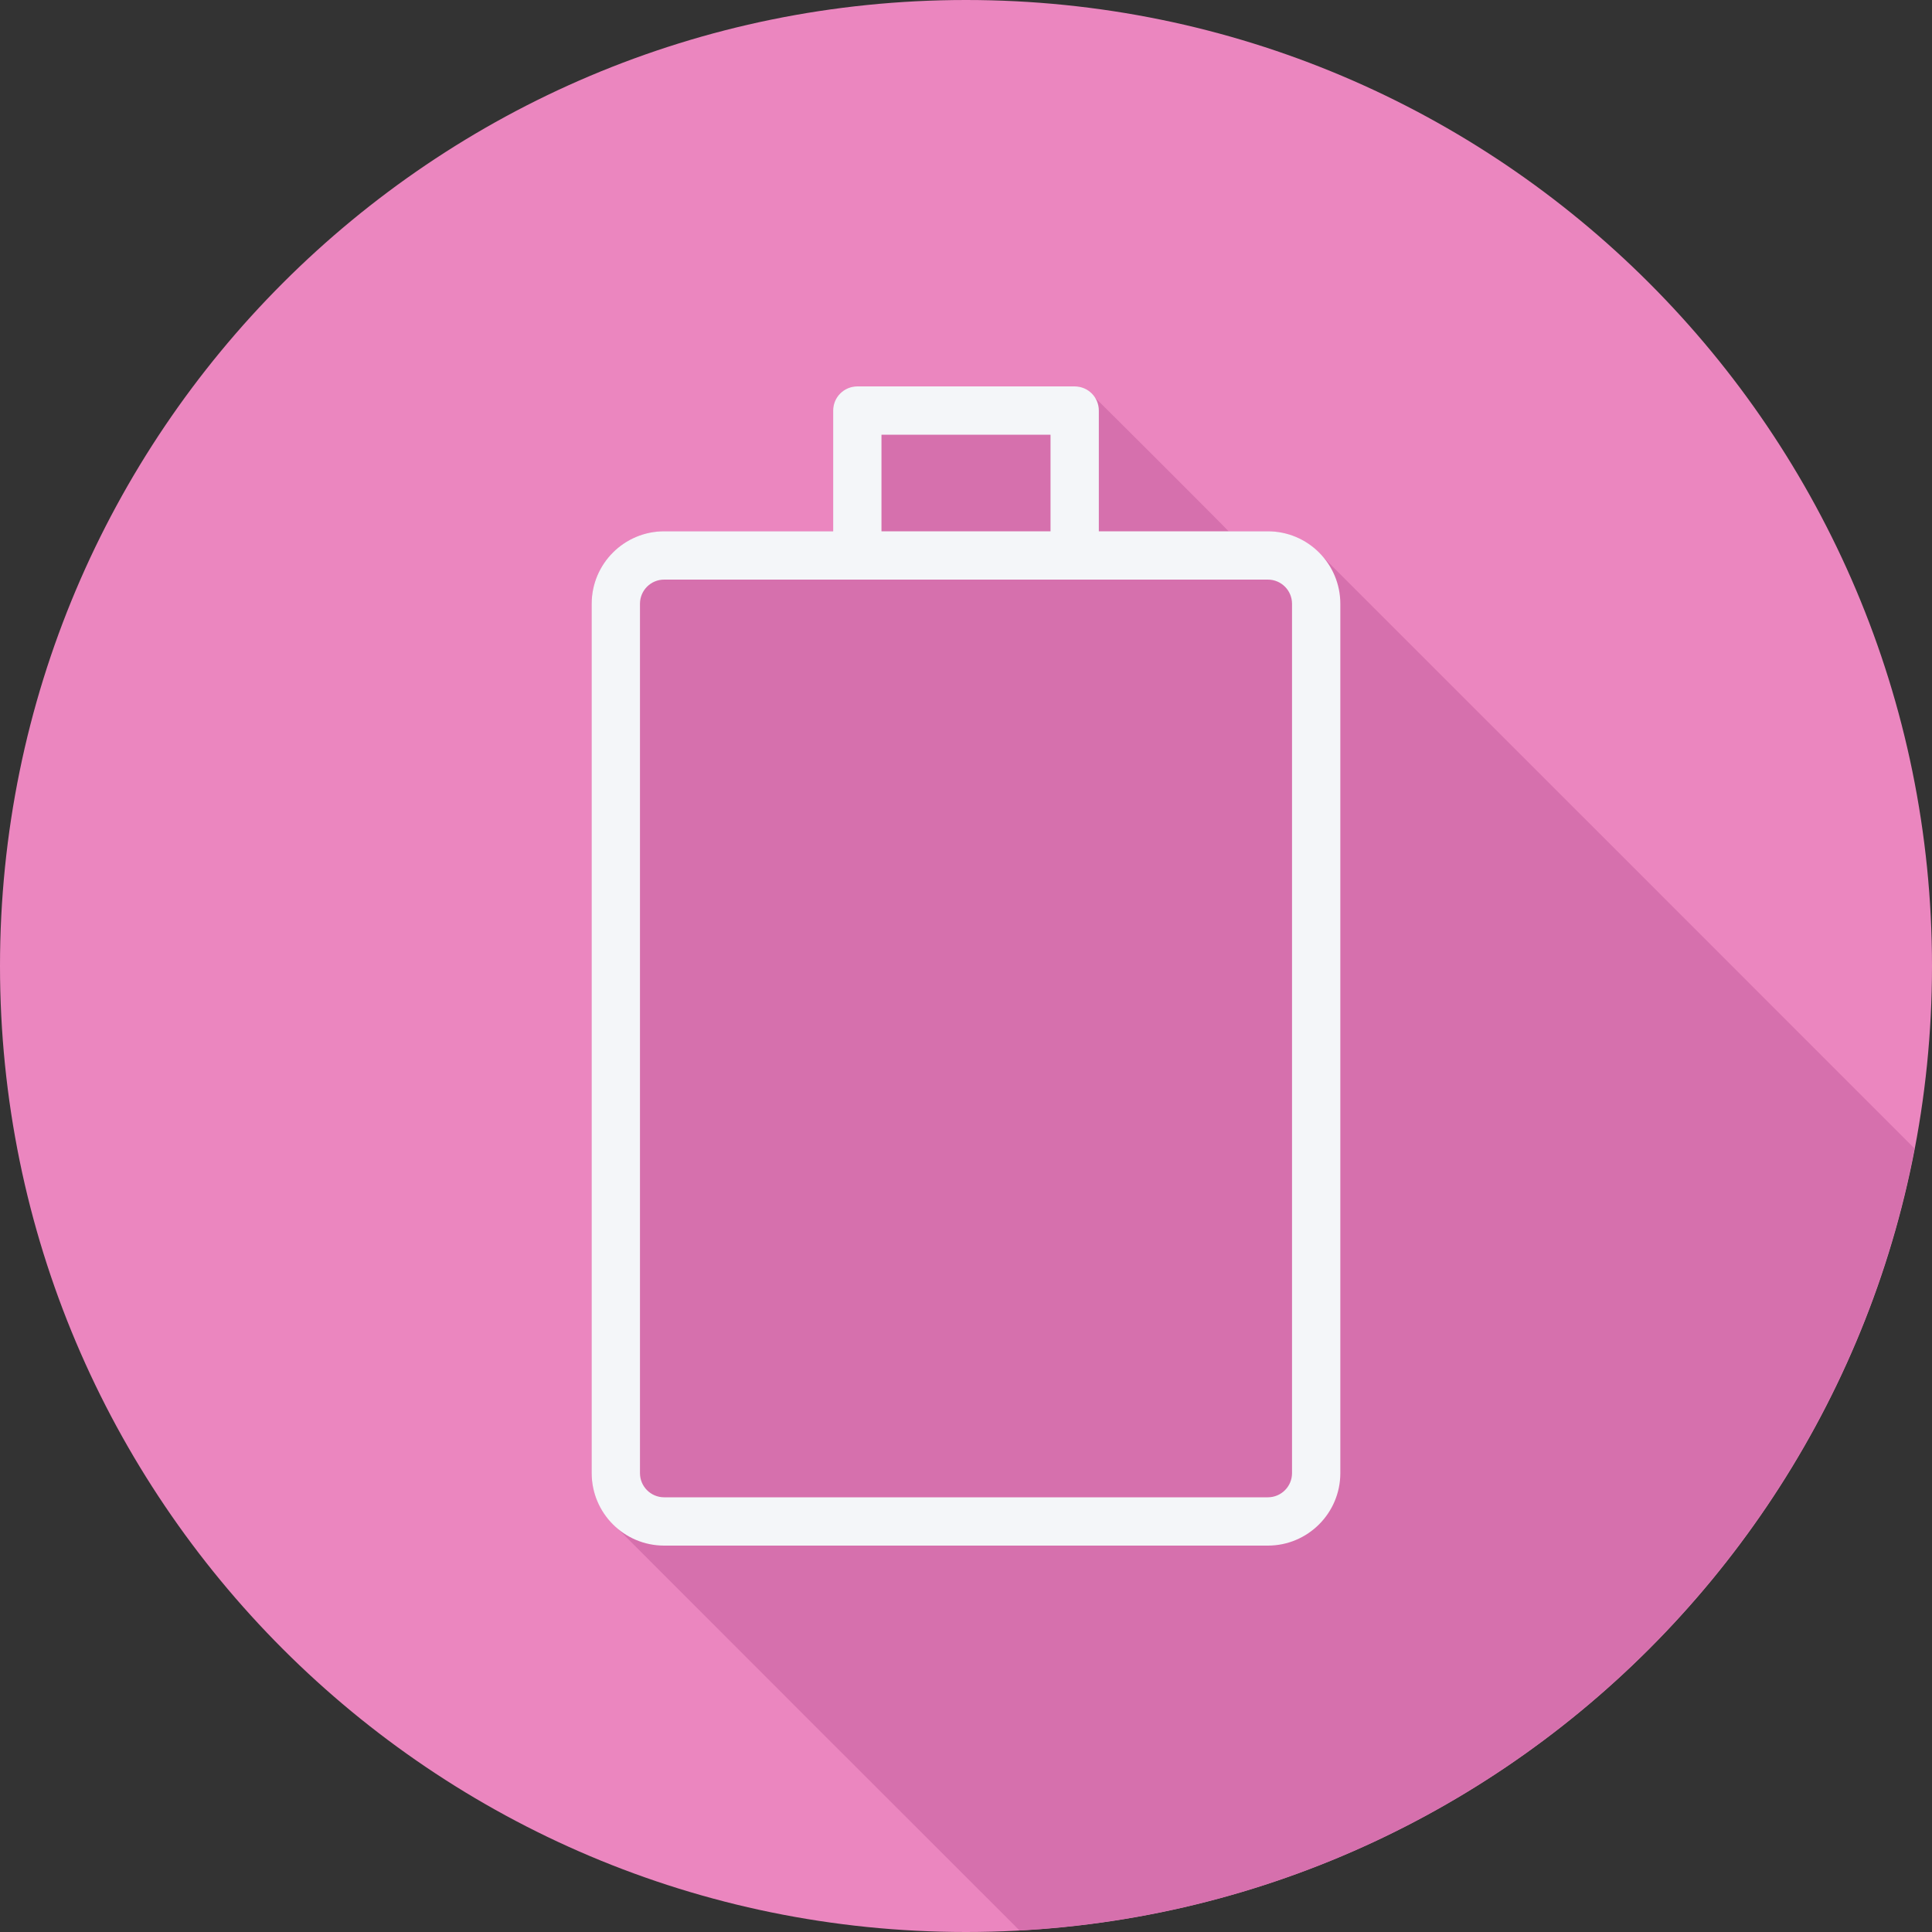 <?xml version="1.0" encoding="iso-8859-1"?>
<!-- Uploaded to: SVG Repo, www.svgrepo.com, Generator: SVG Repo Mixer Tools -->
<svg height="800px" width="800px" version="1.1" id="Layer_1" xmlns="http://www.w3.org/2000/svg" xmlns:xlink="http://www.w3.org/1999/xlink" 
	 viewBox="0 0 512 512" xml:space="preserve">
<rect x="0" y="0" width="512" height="512" fill="#333333" stroke="none"/>
<path style="fill:#EB86BF;" d="M0,256.006C0,397.402,114.606,512.004,255.996,512C397.394,512.004,512,397.402,512,256.006
	C512.009,114.61,397.394,0,255.996,0C114.606,0,0,114.614,0,256.006z"/>
<path style="fill:#D670AD;" d="M507.375,304.377c-0.289-0.294-155.117-155.173-155.644-155.645
	c-0.471-0.526-0.963-1.019-1.489-1.489c-3.518-3.923-8.571-6.443-14.242-6.443h-10.412c-0.406-0.553-35.079-35.222-35.664-35.638
	c-1.158-1.629-2.97-2.762-5.124-2.762h-57.6c-3.538,0-6.401,2.866-6.401,6.4v32h-44.8c-10.588,0-19.2,8.612-19.2,19.2v230.4
	c0,5.674,2.521,10.725,6.445,14.243c0.47,0.524,105.133,105.187,105.657,105.657c0.409,0.455,0.844,0.878,1.291,1.291
	C388.661,505.117,485.62,418.117,507.375,304.377z"/>
<path style="fill:#F4F6F9;" d="M336,140.8h-44.8v-32c0-3.534-2.863-6.4-6.4-6.4h-57.6c-3.537,0-6.4,2.866-6.4,6.4v32H176
	c-10.588,0-19.2,8.612-19.2,19.2v230.4c0,10.588,8.612,19.2,19.2,19.2h160c10.588,0,19.2-8.612,19.2-19.2V160
	C355.2,149.412,346.588,140.8,336,140.8z M233.6,115.2h44.8v25.6h-44.8V115.2z M342.4,390.4c0,3.529-2.868,6.4-6.4,6.4H176
	c-3.532,0-6.4-2.871-6.4-6.4V160c0-3.529,2.868-6.4,6.4-6.4h160c3.532,0,6.4,2.871,6.4,6.4V390.4z"/>
</svg>
